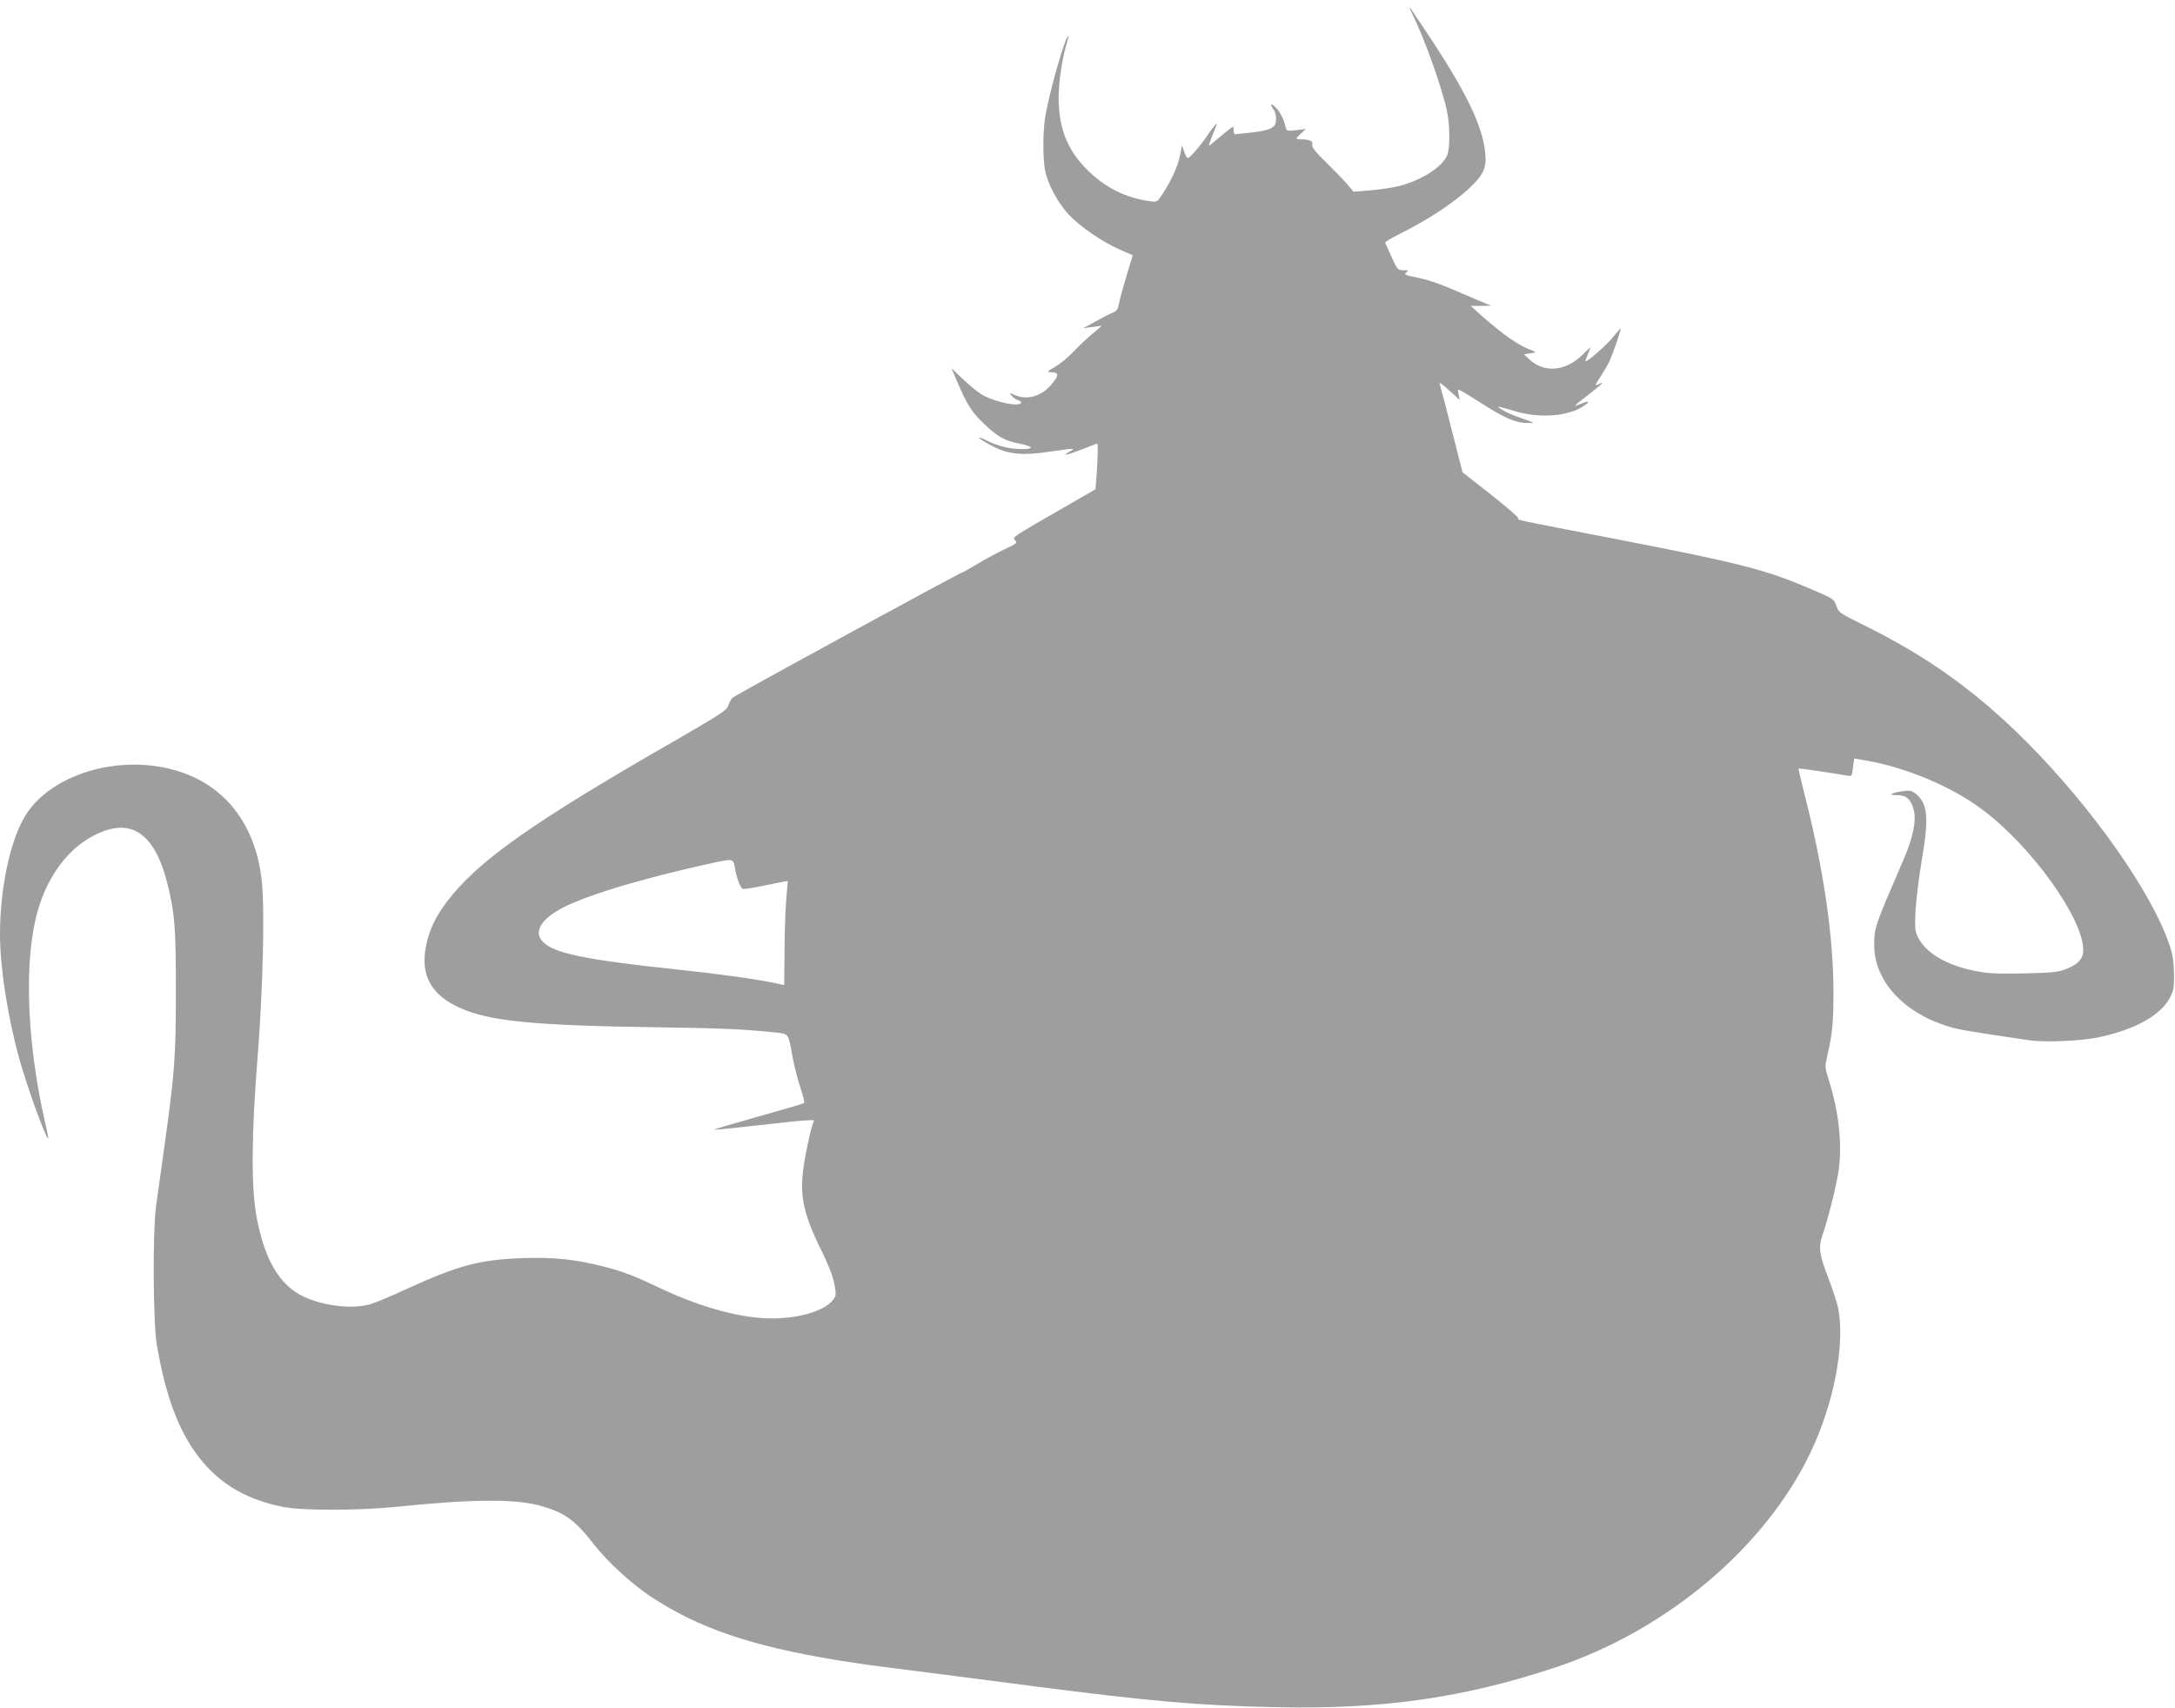 <?xml version="1.0" standalone="no"?>
<!DOCTYPE svg PUBLIC "-//W3C//DTD SVG 20010904//EN"
 "http://www.w3.org/TR/2001/REC-SVG-20010904/DTD/svg10.dtd">
<svg version="1.0" xmlns="http://www.w3.org/2000/svg"
 width="1280pt" height="1005pt" viewBox="0 0 1280 1005"
 preserveAspectRatio="xMidYMid meet">
<g transform="translate(0,1005) scale(0.1,-0.1)"
fill="#9e9e9e" stroke="none">
<path d="M8309 9973 c71 -141 178 -440 206 -574 19 -88 19 -219 2 -262 -30
-71 -151 -148 -285 -182 -35 -9 -109 -20 -165 -25 l-102 -8 -34 41 c-19 23
-75 81 -124 129 -68 66 -88 92 -84 107 5 21 -15 31 -65 31 -16 0 -28 2 -28 5
0 3 12 17 28 31 l27 25 -57 -7 c-57 -6 -57 -6 -63 22 -9 42 -34 90 -61 115
-26 25 -32 15 -9 -15 16 -21 20 -73 7 -92 -14 -22 -52 -34 -138 -44 -49 -5
-92 -10 -96 -10 -5 0 -8 12 -8 26 0 25 -1 24 -57 -22 -32 -27 -66 -55 -76 -63
-19 -16 -19 -17 30 107 12 29 -9 7 -48 -50 -46 -68 -107 -138 -119 -138 -5 0
-14 17 -21 38 l-13 37 -12 -62 c-14 -65 -45 -133 -100 -221 -34 -52 -34 -52
-76 -46 -145 20 -264 80 -369 184 -118 118 -168 244 -169 425 0 87 21 231 45
310 17 57 18 66 6 45 -29 -49 -114 -360 -131 -475 -13 -91 -13 -238 0 -306 15
-79 71 -185 135 -257 65 -71 200 -165 308 -212 l73 -32 -38 -127 c-21 -69 -41
-143 -44 -163 -5 -29 -13 -39 -38 -49 -17 -7 -62 -30 -101 -52 l-70 -38 55 7
55 7 -55 -46 c-30 -25 -80 -72 -111 -105 -31 -33 -81 -74 -110 -91 -45 -25
-50 -31 -29 -31 50 -1 54 -14 18 -60 -60 -79 -147 -108 -225 -75 -36 15 -36
15 -18 -5 10 -11 26 -22 36 -25 30 -10 22 -25 -14 -25 -50 0 -147 28 -197 57
-25 15 -76 56 -113 92 l-68 65 36 -84 c58 -135 85 -177 157 -245 80 -76 121
-99 206 -115 71 -14 90 -29 40 -32 -82 -4 -160 13 -240 54 -53 26 -48 14 7
-18 119 -69 196 -79 392 -49 126 18 136 18 100 -1 -54 -29 -21 -24 68 11 49
19 90 35 92 35 5 0 4 -79 -3 -178 l-7 -91 -151 -87 c-349 -201 -339 -194 -322
-213 14 -16 10 -20 -62 -53 -42 -20 -115 -59 -161 -87 -46 -28 -87 -51 -91
-51 -11 0 -1335 -721 -1349 -736 -8 -7 -20 -28 -25 -46 -10 -28 -42 -49 -296
-196 -863 -495 -1181 -720 -1363 -962 -69 -93 -105 -172 -122 -268 -29 -165
35 -277 200 -352 173 -79 434 -105 1170 -115 374 -5 514 -12 693 -31 74 -8 72
-4 96 -143 10 -51 30 -132 46 -180 16 -47 26 -89 22 -92 -4 -3 -125 -39 -269
-79 -145 -41 -261 -75 -260 -77 3 -3 137 11 357 36 140 17 230 23 230 18 0 -3
-5 -18 -11 -34 -6 -15 -22 -86 -36 -158 -45 -232 -28 -333 97 -586 36 -73 62
-141 70 -183 12 -63 11 -70 -7 -94 -52 -71 -227 -118 -403 -109 -175 9 -400
74 -619 179 -148 70 -212 95 -320 123 -169 44 -298 58 -481 52 -255 -9 -380
-42 -674 -176 -94 -44 -195 -86 -225 -95 -106 -31 -274 -12 -394 44 -143 67
-233 222 -279 480 -30 172 -28 480 7 915 32 405 44 875 26 1047 -38 366 -250
610 -584 673 -314 60 -657 -57 -800 -272 -93 -141 -157 -429 -157 -712 0 -195
46 -489 115 -736 47 -168 155 -465 169 -465 2 0 -7 46 -20 102 -101 441 -122
899 -55 1188 56 242 191 427 371 507 203 91 337 -11 409 -312 40 -166 46 -248
46 -615 0 -397 -6 -478 -75 -970 -16 -113 -35 -248 -42 -300 -20 -150 -17
-688 5 -815 47 -269 111 -457 207 -603 126 -191 294 -301 535 -349 110 -23
445 -22 665 0 435 45 693 48 841 9 149 -40 210 -83 327 -233 77 -99 219 -229
329 -302 283 -188 593 -293 1105 -377 146 -23 141 -23 623 -84 198 -26 428
-55 510 -66 700 -91 999 -117 1450 -126 622 -13 1098 55 1635 233 657 217
1239 707 1506 1268 136 287 202 627 163 841 -6 32 -33 116 -60 186 -53 137
-58 179 -34 249 33 93 84 299 96 384 21 157 0 345 -58 528 -24 78 -24 81 -9
146 29 121 36 194 36 372 0 327 -58 725 -170 1164 -21 83 -37 151 -35 153 2 2
201 -27 287 -42 26 -5 27 -3 33 48 l7 53 74 -13 c234 -41 500 -153 679 -287
288 -214 595 -641 595 -827 0 -51 -29 -84 -98 -111 -50 -20 -80 -23 -252 -27
-167 -3 -209 -1 -293 16 -165 34 -282 104 -329 196 -18 36 -20 52 -15 156 3
63 20 198 37 300 43 250 35 333 -37 390 -23 18 -35 20 -72 15 -74 -11 -94 -24
-38 -24 56 -1 80 -21 98 -81 19 -64 -1 -167 -61 -304 -168 -389 -170 -394
-170 -498 0 -209 170 -396 435 -478 61 -19 136 -31 475 -81 91 -14 307 -5 410
17 207 43 360 126 416 226 27 49 29 61 28 148 -1 74 -7 112 -28 174 -104 306
-453 802 -836 1187 -298 299 -581 502 -958 689 -147 72 -152 76 -165 115 -13
39 -17 42 -136 93 -278 120 -414 155 -1171 302 -597 115 -571 110 -565 120 3
5 -70 68 -161 140 l-167 131 -63 247 c-34 136 -66 256 -70 267 -8 22 5 13 84
-59 l32 -30 -6 33 c-7 32 -6 33 16 21 13 -7 73 -44 134 -83 124 -79 189 -106
256 -106 45 0 45 0 -36 28 -45 15 -97 38 -115 50 -38 25 -43 26 86 -11 142
-41 310 -27 398 35 37 25 29 31 -16 12 -21 -8 -37 -14 -37 -11 0 2 36 31 80
65 79 61 99 82 60 61 -27 -14 -25 -6 9 43 15 23 37 60 48 82 22 43 75 196 70
201 -1 2 -21 -20 -44 -49 -36 -47 -163 -157 -163 -142 0 3 7 22 15 42 8 19 15
37 15 39 0 2 -20 -17 -45 -42 -102 -101 -229 -111 -318 -26 l-29 27 39 6 c30
4 34 7 18 13 -86 31 -170 89 -311 213 l-59 53 60 0 60 1 -95 40 c-215 93 -255
107 -337 125 -75 15 -83 19 -67 31 16 12 14 13 -17 13 -33 0 -35 3 -69 77 -19
42 -36 80 -38 84 -2 5 34 27 80 50 169 84 319 182 411 268 93 87 110 127 95
232 -19 144 -109 332 -294 615 -144 220 -170 256 -135 187z m-3984 -5030 c8
-53 30 -114 46 -123 5 -4 67 6 137 21 70 15 127 26 128 25 0 0 -3 -44 -8 -96
-5 -52 -10 -190 -11 -306 l-2 -211 -63 14 c-113 23 -322 52 -567 78 -537 57
-723 95 -789 162 -54 53 -20 124 91 188 131 77 474 182 893 274 135 30 136 29
145 -26z"/>
</g>
</svg>
